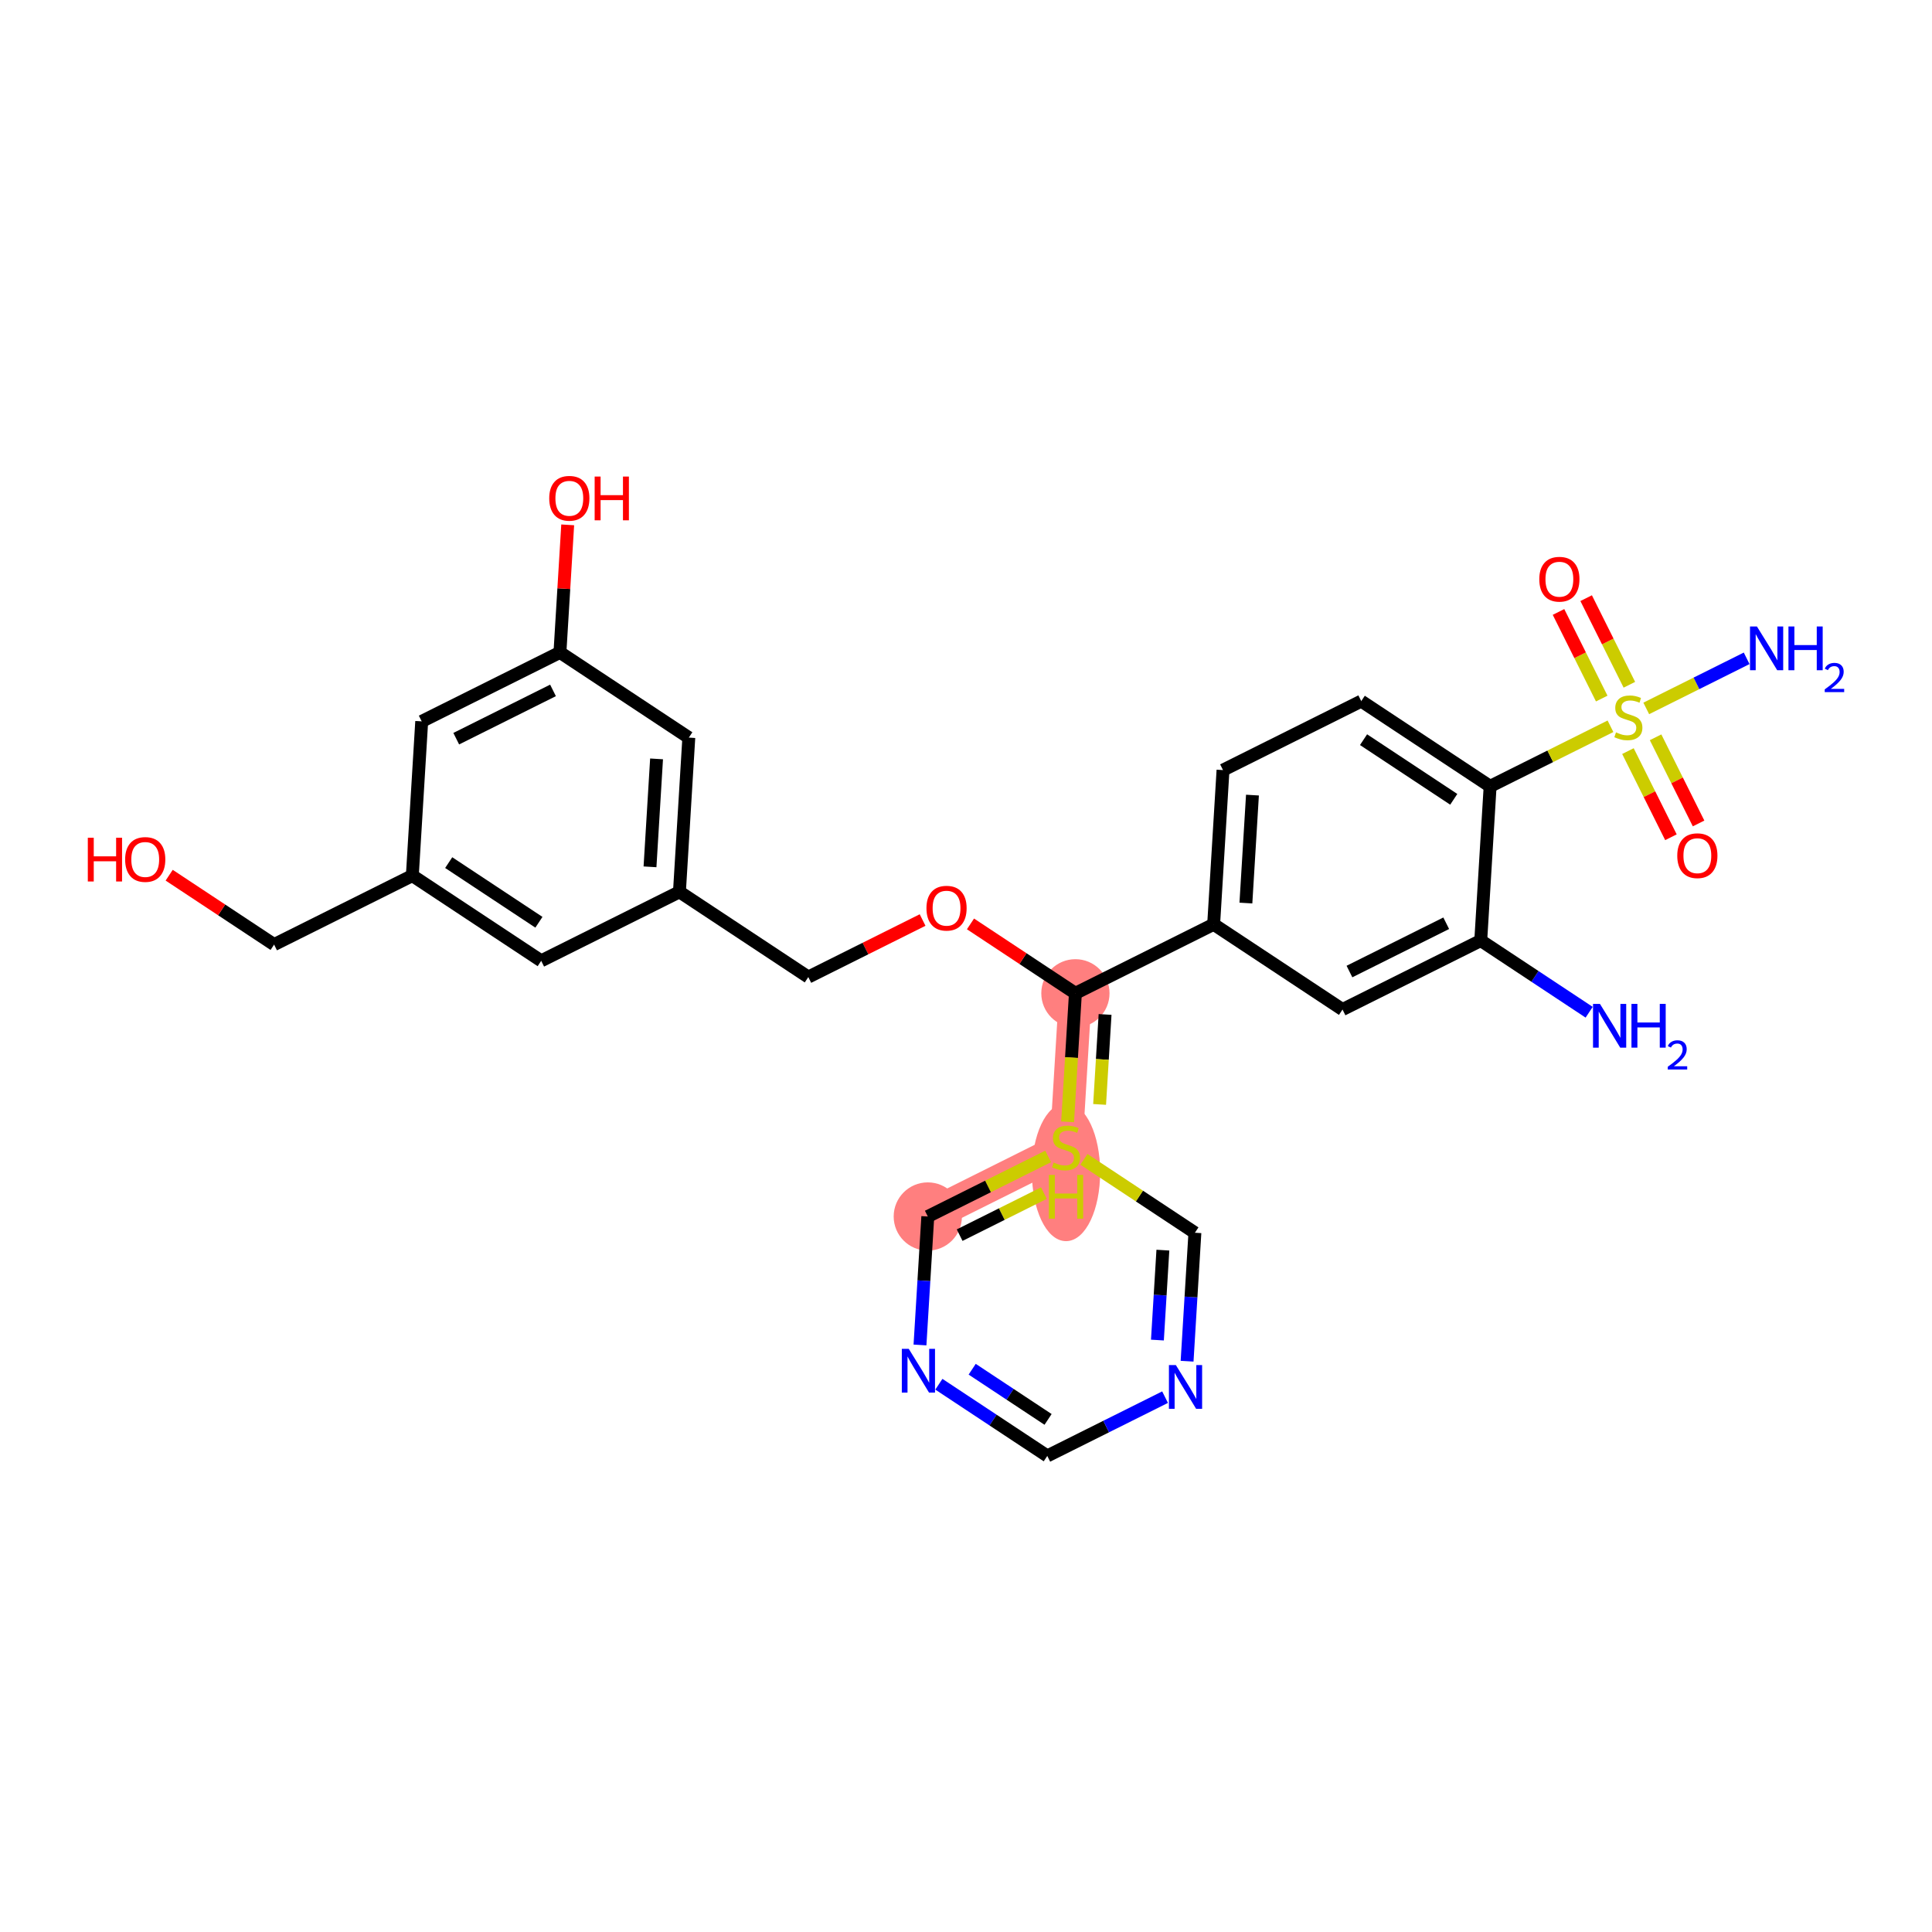 <?xml version='1.0' encoding='iso-8859-1'?>
<svg version='1.1' baseProfile='full'
              xmlns='http://www.w3.org/2000/svg'
                      xmlns:rdkit='http://www.rdkit.org/xml'
                      xmlns:xlink='http://www.w3.org/1999/xlink'
                  xml:space='preserve'
width='300px' height='300px' viewBox='0 0 300 300'>
<!-- END OF HEADER -->
<rect style='opacity:1.0;fill:#FFFFFF;stroke:none' width='300' height='300' x='0' y='0'> </rect>
<rect style='opacity:1.0;fill:#FFFFFF;stroke:none' width='300' height='300' x='0' y='0'> </rect>
<path d='M 166.989,154.239 L 165.533,178.185' style='fill:none;fill-rule:evenodd;stroke:#FF7F7F;stroke-width:5.1px;stroke-linecap:butt;stroke-linejoin:miter;stroke-opacity:1' />
<path d='M 165.533,178.185 L 144.068,188.897' style='fill:none;fill-rule:evenodd;stroke:#FF7F7F;stroke-width:5.1px;stroke-linecap:butt;stroke-linejoin:miter;stroke-opacity:1' />
<ellipse cx='166.989' cy='154.239' rx='4.798' ry='4.798'  style='fill:#FF7F7F;fill-rule:evenodd;stroke:#FF7F7F;stroke-width:1.0px;stroke-linecap:butt;stroke-linejoin:miter;stroke-opacity:1' />
<ellipse cx='165.533' cy='182.016' rx='4.798' ry='10.209'  style='fill:#FF7F7F;fill-rule:evenodd;stroke:#FF7F7F;stroke-width:1.0px;stroke-linecap:butt;stroke-linejoin:miter;stroke-opacity:1' />
<ellipse cx='144.068' cy='188.897' rx='4.798' ry='4.798'  style='fill:#FF7F7F;fill-rule:evenodd;stroke:#FF7F7F;stroke-width:1.0px;stroke-linecap:butt;stroke-linejoin:miter;stroke-opacity:1' />
<path class='bond-0 atom-0 atom-1' d='M 246.764,157.181 L 238.347,151.614' style='fill:none;fill-rule:evenodd;stroke:#0000FF;stroke-width:2.0px;stroke-linecap:butt;stroke-linejoin:miter;stroke-opacity:1' />
<path class='bond-0 atom-0 atom-1' d='M 238.347,151.614 L 229.93,146.048' style='fill:none;fill-rule:evenodd;stroke:#000000;stroke-width:2.0px;stroke-linecap:butt;stroke-linejoin:miter;stroke-opacity:1' />
<path class='bond-1 atom-1 atom-2' d='M 229.93,146.048 L 208.465,156.76' style='fill:none;fill-rule:evenodd;stroke:#000000;stroke-width:2.0px;stroke-linecap:butt;stroke-linejoin:miter;stroke-opacity:1' />
<path class='bond-1 atom-1 atom-2' d='M 224.568,143.361 L 209.542,150.86' style='fill:none;fill-rule:evenodd;stroke:#000000;stroke-width:2.0px;stroke-linecap:butt;stroke-linejoin:miter;stroke-opacity:1' />
<path class='bond-28 atom-24 atom-1' d='M 231.386,122.101 L 229.93,146.048' style='fill:none;fill-rule:evenodd;stroke:#000000;stroke-width:2.0px;stroke-linecap:butt;stroke-linejoin:miter;stroke-opacity:1' />
<path class='bond-2 atom-2 atom-3' d='M 208.465,156.76 L 188.455,143.526' style='fill:none;fill-rule:evenodd;stroke:#000000;stroke-width:2.0px;stroke-linecap:butt;stroke-linejoin:miter;stroke-opacity:1' />
<path class='bond-3 atom-3 atom-4' d='M 188.455,143.526 L 166.989,154.239' style='fill:none;fill-rule:evenodd;stroke:#000000;stroke-width:2.0px;stroke-linecap:butt;stroke-linejoin:miter;stroke-opacity:1' />
<path class='bond-21 atom-3 atom-22' d='M 188.455,143.526 L 189.91,119.58' style='fill:none;fill-rule:evenodd;stroke:#000000;stroke-width:2.0px;stroke-linecap:butt;stroke-linejoin:miter;stroke-opacity:1' />
<path class='bond-21 atom-3 atom-22' d='M 193.462,140.226 L 194.481,123.463' style='fill:none;fill-rule:evenodd;stroke:#000000;stroke-width:2.0px;stroke-linecap:butt;stroke-linejoin:miter;stroke-opacity:1' />
<path class='bond-4 atom-4 atom-5' d='M 166.989,154.239 L 158.843,148.852' style='fill:none;fill-rule:evenodd;stroke:#000000;stroke-width:2.0px;stroke-linecap:butt;stroke-linejoin:miter;stroke-opacity:1' />
<path class='bond-4 atom-4 atom-5' d='M 158.843,148.852 L 150.697,143.464' style='fill:none;fill-rule:evenodd;stroke:#FF0000;stroke-width:2.0px;stroke-linecap:butt;stroke-linejoin:miter;stroke-opacity:1' />
<path class='bond-15 atom-4 atom-16' d='M 166.989,154.239 L 166.382,164.218' style='fill:none;fill-rule:evenodd;stroke:#000000;stroke-width:2.0px;stroke-linecap:butt;stroke-linejoin:miter;stroke-opacity:1' />
<path class='bond-15 atom-4 atom-16' d='M 166.382,164.218 L 165.776,174.198' style='fill:none;fill-rule:evenodd;stroke:#CCCC00;stroke-width:2.0px;stroke-linecap:butt;stroke-linejoin:miter;stroke-opacity:1' />
<path class='bond-15 atom-4 atom-16' d='M 171.596,157.524 L 171.171,164.509' style='fill:none;fill-rule:evenodd;stroke:#000000;stroke-width:2.0px;stroke-linecap:butt;stroke-linejoin:miter;stroke-opacity:1' />
<path class='bond-15 atom-4 atom-16' d='M 171.171,164.509 L 170.747,171.495' style='fill:none;fill-rule:evenodd;stroke:#CCCC00;stroke-width:2.0px;stroke-linecap:butt;stroke-linejoin:miter;stroke-opacity:1' />
<path class='bond-5 atom-5 atom-6' d='M 143.26,142.861 L 134.387,147.289' style='fill:none;fill-rule:evenodd;stroke:#FF0000;stroke-width:2.0px;stroke-linecap:butt;stroke-linejoin:miter;stroke-opacity:1' />
<path class='bond-5 atom-5 atom-6' d='M 134.387,147.289 L 125.513,151.718' style='fill:none;fill-rule:evenodd;stroke:#000000;stroke-width:2.0px;stroke-linecap:butt;stroke-linejoin:miter;stroke-opacity:1' />
<path class='bond-6 atom-6 atom-7' d='M 125.513,151.718 L 105.503,138.484' style='fill:none;fill-rule:evenodd;stroke:#000000;stroke-width:2.0px;stroke-linecap:butt;stroke-linejoin:miter;stroke-opacity:1' />
<path class='bond-7 atom-7 atom-8' d='M 105.503,138.484 L 106.958,114.538' style='fill:none;fill-rule:evenodd;stroke:#000000;stroke-width:2.0px;stroke-linecap:butt;stroke-linejoin:miter;stroke-opacity:1' />
<path class='bond-7 atom-7 atom-8' d='M 100.932,134.601 L 101.951,117.839' style='fill:none;fill-rule:evenodd;stroke:#000000;stroke-width:2.0px;stroke-linecap:butt;stroke-linejoin:miter;stroke-opacity:1' />
<path class='bond-29 atom-15 atom-7' d='M 84.037,149.197 L 105.503,138.484' style='fill:none;fill-rule:evenodd;stroke:#000000;stroke-width:2.0px;stroke-linecap:butt;stroke-linejoin:miter;stroke-opacity:1' />
<path class='bond-8 atom-8 atom-9' d='M 106.958,114.538 L 86.948,101.304' style='fill:none;fill-rule:evenodd;stroke:#000000;stroke-width:2.0px;stroke-linecap:butt;stroke-linejoin:miter;stroke-opacity:1' />
<path class='bond-9 atom-9 atom-10' d='M 86.948,101.304 L 87.55,91.402' style='fill:none;fill-rule:evenodd;stroke:#000000;stroke-width:2.0px;stroke-linecap:butt;stroke-linejoin:miter;stroke-opacity:1' />
<path class='bond-9 atom-9 atom-10' d='M 87.55,91.402 L 88.152,81.499' style='fill:none;fill-rule:evenodd;stroke:#FF0000;stroke-width:2.0px;stroke-linecap:butt;stroke-linejoin:miter;stroke-opacity:1' />
<path class='bond-10 atom-9 atom-11' d='M 86.948,101.304 L 65.483,112.017' style='fill:none;fill-rule:evenodd;stroke:#000000;stroke-width:2.0px;stroke-linecap:butt;stroke-linejoin:miter;stroke-opacity:1' />
<path class='bond-10 atom-9 atom-11' d='M 85.871,107.204 L 70.845,114.703' style='fill:none;fill-rule:evenodd;stroke:#000000;stroke-width:2.0px;stroke-linecap:butt;stroke-linejoin:miter;stroke-opacity:1' />
<path class='bond-11 atom-11 atom-12' d='M 65.483,112.017 L 64.027,135.963' style='fill:none;fill-rule:evenodd;stroke:#000000;stroke-width:2.0px;stroke-linecap:butt;stroke-linejoin:miter;stroke-opacity:1' />
<path class='bond-12 atom-12 atom-13' d='M 64.027,135.963 L 42.561,146.675' style='fill:none;fill-rule:evenodd;stroke:#000000;stroke-width:2.0px;stroke-linecap:butt;stroke-linejoin:miter;stroke-opacity:1' />
<path class='bond-14 atom-12 atom-15' d='M 64.027,135.963 L 84.037,149.197' style='fill:none;fill-rule:evenodd;stroke:#000000;stroke-width:2.0px;stroke-linecap:butt;stroke-linejoin:miter;stroke-opacity:1' />
<path class='bond-14 atom-12 atom-15' d='M 69.675,133.946 L 83.682,143.209' style='fill:none;fill-rule:evenodd;stroke:#000000;stroke-width:2.0px;stroke-linecap:butt;stroke-linejoin:miter;stroke-opacity:1' />
<path class='bond-13 atom-13 atom-14' d='M 42.561,146.675 L 34.416,141.288' style='fill:none;fill-rule:evenodd;stroke:#000000;stroke-width:2.0px;stroke-linecap:butt;stroke-linejoin:miter;stroke-opacity:1' />
<path class='bond-13 atom-13 atom-14' d='M 34.416,141.288 L 26.27,135.901' style='fill:none;fill-rule:evenodd;stroke:#FF0000;stroke-width:2.0px;stroke-linecap:butt;stroke-linejoin:miter;stroke-opacity:1' />
<path class='bond-16 atom-16 atom-17' d='M 162.755,179.571 L 153.411,184.234' style='fill:none;fill-rule:evenodd;stroke:#CCCC00;stroke-width:2.0px;stroke-linecap:butt;stroke-linejoin:miter;stroke-opacity:1' />
<path class='bond-16 atom-16 atom-17' d='M 153.411,184.234 L 144.068,188.897' style='fill:none;fill-rule:evenodd;stroke:#000000;stroke-width:2.0px;stroke-linecap:butt;stroke-linejoin:miter;stroke-opacity:1' />
<path class='bond-16 atom-16 atom-17' d='M 162.094,185.263 L 155.554,188.528' style='fill:none;fill-rule:evenodd;stroke:#CCCC00;stroke-width:2.0px;stroke-linecap:butt;stroke-linejoin:miter;stroke-opacity:1' />
<path class='bond-16 atom-16 atom-17' d='M 155.554,188.528 L 149.013,191.792' style='fill:none;fill-rule:evenodd;stroke:#000000;stroke-width:2.0px;stroke-linecap:butt;stroke-linejoin:miter;stroke-opacity:1' />
<path class='bond-30 atom-21 atom-16' d='M 185.543,191.419 L 176.927,185.72' style='fill:none;fill-rule:evenodd;stroke:#000000;stroke-width:2.0px;stroke-linecap:butt;stroke-linejoin:miter;stroke-opacity:1' />
<path class='bond-30 atom-21 atom-16' d='M 176.927,185.72 L 168.311,180.022' style='fill:none;fill-rule:evenodd;stroke:#CCCC00;stroke-width:2.0px;stroke-linecap:butt;stroke-linejoin:miter;stroke-opacity:1' />
<path class='bond-17 atom-17 atom-18' d='M 144.068,188.897 L 143.461,198.872' style='fill:none;fill-rule:evenodd;stroke:#000000;stroke-width:2.0px;stroke-linecap:butt;stroke-linejoin:miter;stroke-opacity:1' />
<path class='bond-17 atom-17 atom-18' d='M 143.461,198.872 L 142.855,208.847' style='fill:none;fill-rule:evenodd;stroke:#0000FF;stroke-width:2.0px;stroke-linecap:butt;stroke-linejoin:miter;stroke-opacity:1' />
<path class='bond-18 atom-18 atom-19' d='M 145.788,214.944 L 154.205,220.511' style='fill:none;fill-rule:evenodd;stroke:#0000FF;stroke-width:2.0px;stroke-linecap:butt;stroke-linejoin:miter;stroke-opacity:1' />
<path class='bond-18 atom-18 atom-19' d='M 154.205,220.511 L 162.622,226.077' style='fill:none;fill-rule:evenodd;stroke:#000000;stroke-width:2.0px;stroke-linecap:butt;stroke-linejoin:miter;stroke-opacity:1' />
<path class='bond-18 atom-18 atom-19' d='M 150.96,212.612 L 156.852,216.509' style='fill:none;fill-rule:evenodd;stroke:#0000FF;stroke-width:2.0px;stroke-linecap:butt;stroke-linejoin:miter;stroke-opacity:1' />
<path class='bond-18 atom-18 atom-19' d='M 156.852,216.509 L 162.744,220.405' style='fill:none;fill-rule:evenodd;stroke:#000000;stroke-width:2.0px;stroke-linecap:butt;stroke-linejoin:miter;stroke-opacity:1' />
<path class='bond-19 atom-19 atom-20' d='M 162.622,226.077 L 171.767,221.513' style='fill:none;fill-rule:evenodd;stroke:#000000;stroke-width:2.0px;stroke-linecap:butt;stroke-linejoin:miter;stroke-opacity:1' />
<path class='bond-19 atom-19 atom-20' d='M 171.767,221.513 L 180.911,216.95' style='fill:none;fill-rule:evenodd;stroke:#0000FF;stroke-width:2.0px;stroke-linecap:butt;stroke-linejoin:miter;stroke-opacity:1' />
<path class='bond-20 atom-20 atom-21' d='M 184.331,211.368 L 184.937,201.393' style='fill:none;fill-rule:evenodd;stroke:#0000FF;stroke-width:2.0px;stroke-linecap:butt;stroke-linejoin:miter;stroke-opacity:1' />
<path class='bond-20 atom-20 atom-21' d='M 184.937,201.393 L 185.543,191.419' style='fill:none;fill-rule:evenodd;stroke:#000000;stroke-width:2.0px;stroke-linecap:butt;stroke-linejoin:miter;stroke-opacity:1' />
<path class='bond-20 atom-20 atom-21' d='M 179.723,208.084 L 180.148,201.102' style='fill:none;fill-rule:evenodd;stroke:#0000FF;stroke-width:2.0px;stroke-linecap:butt;stroke-linejoin:miter;stroke-opacity:1' />
<path class='bond-20 atom-20 atom-21' d='M 180.148,201.102 L 180.572,194.12' style='fill:none;fill-rule:evenodd;stroke:#000000;stroke-width:2.0px;stroke-linecap:butt;stroke-linejoin:miter;stroke-opacity:1' />
<path class='bond-22 atom-22 atom-23' d='M 189.91,119.58 L 211.376,108.868' style='fill:none;fill-rule:evenodd;stroke:#000000;stroke-width:2.0px;stroke-linecap:butt;stroke-linejoin:miter;stroke-opacity:1' />
<path class='bond-23 atom-23 atom-24' d='M 211.376,108.868 L 231.386,122.101' style='fill:none;fill-rule:evenodd;stroke:#000000;stroke-width:2.0px;stroke-linecap:butt;stroke-linejoin:miter;stroke-opacity:1' />
<path class='bond-23 atom-23 atom-24' d='M 211.731,114.855 L 225.738,124.118' style='fill:none;fill-rule:evenodd;stroke:#000000;stroke-width:2.0px;stroke-linecap:butt;stroke-linejoin:miter;stroke-opacity:1' />
<path class='bond-24 atom-24 atom-25' d='M 231.386,122.101 L 240.73,117.438' style='fill:none;fill-rule:evenodd;stroke:#000000;stroke-width:2.0px;stroke-linecap:butt;stroke-linejoin:miter;stroke-opacity:1' />
<path class='bond-24 atom-24 atom-25' d='M 240.73,117.438 L 250.074,112.775' style='fill:none;fill-rule:evenodd;stroke:#CCCC00;stroke-width:2.0px;stroke-linecap:butt;stroke-linejoin:miter;stroke-opacity:1' />
<path class='bond-25 atom-25 atom-26' d='M 255.63,110.003 L 263.424,106.113' style='fill:none;fill-rule:evenodd;stroke:#CCCC00;stroke-width:2.0px;stroke-linecap:butt;stroke-linejoin:miter;stroke-opacity:1' />
<path class='bond-25 atom-25 atom-26' d='M 263.424,106.113 L 271.219,102.223' style='fill:none;fill-rule:evenodd;stroke:#0000FF;stroke-width:2.0px;stroke-linecap:butt;stroke-linejoin:miter;stroke-opacity:1' />
<path class='bond-26 atom-25 atom-27' d='M 253.008,106.331 L 249.653,99.606' style='fill:none;fill-rule:evenodd;stroke:#CCCC00;stroke-width:2.0px;stroke-linecap:butt;stroke-linejoin:miter;stroke-opacity:1' />
<path class='bond-26 atom-25 atom-27' d='M 249.653,99.606 L 246.297,92.881' style='fill:none;fill-rule:evenodd;stroke:#FF0000;stroke-width:2.0px;stroke-linecap:butt;stroke-linejoin:miter;stroke-opacity:1' />
<path class='bond-26 atom-25 atom-27' d='M 248.715,108.473 L 245.359,101.748' style='fill:none;fill-rule:evenodd;stroke:#CCCC00;stroke-width:2.0px;stroke-linecap:butt;stroke-linejoin:miter;stroke-opacity:1' />
<path class='bond-26 atom-25 atom-27' d='M 245.359,101.748 L 242.004,95.024' style='fill:none;fill-rule:evenodd;stroke:#FF0000;stroke-width:2.0px;stroke-linecap:butt;stroke-linejoin:miter;stroke-opacity:1' />
<path class='bond-27 atom-25 atom-28' d='M 252.786,116.63 L 256.124,123.319' style='fill:none;fill-rule:evenodd;stroke:#CCCC00;stroke-width:2.0px;stroke-linecap:butt;stroke-linejoin:miter;stroke-opacity:1' />
<path class='bond-27 atom-25 atom-28' d='M 256.124,123.319 L 259.462,130.007' style='fill:none;fill-rule:evenodd;stroke:#FF0000;stroke-width:2.0px;stroke-linecap:butt;stroke-linejoin:miter;stroke-opacity:1' />
<path class='bond-27 atom-25 atom-28' d='M 257.079,114.487 L 260.417,121.176' style='fill:none;fill-rule:evenodd;stroke:#CCCC00;stroke-width:2.0px;stroke-linecap:butt;stroke-linejoin:miter;stroke-opacity:1' />
<path class='bond-27 atom-25 atom-28' d='M 260.417,121.176 L 263.755,127.865' style='fill:none;fill-rule:evenodd;stroke:#FF0000;stroke-width:2.0px;stroke-linecap:butt;stroke-linejoin:miter;stroke-opacity:1' />
<path  class='atom-0' d='M 248.439 155.884
L 250.665 159.483
Q 250.886 159.838, 251.241 160.481
Q 251.596 161.124, 251.615 161.162
L 251.615 155.884
L 252.517 155.884
L 252.517 162.678
L 251.586 162.678
L 249.197 158.744
Q 248.919 158.283, 248.621 157.755
Q 248.333 157.228, 248.247 157.065
L 248.247 162.678
L 247.364 162.678
L 247.364 155.884
L 248.439 155.884
' fill='#0000FF'/>
<path  class='atom-0' d='M 253.333 155.884
L 254.254 155.884
L 254.254 158.773
L 257.728 158.773
L 257.728 155.884
L 258.649 155.884
L 258.649 162.678
L 257.728 162.678
L 257.728 159.54
L 254.254 159.54
L 254.254 162.678
L 253.333 162.678
L 253.333 155.884
' fill='#0000FF'/>
<path  class='atom-0' d='M 258.978 162.44
Q 259.143 162.016, 259.536 161.781
Q 259.928 161.541, 260.473 161.541
Q 261.151 161.541, 261.531 161.908
Q 261.911 162.275, 261.911 162.928
Q 261.911 163.593, 261.417 164.213
Q 260.929 164.834, 259.916 165.569
L 261.987 165.569
L 261.987 166.075
L 258.966 166.075
L 258.966 165.651
Q 259.802 165.056, 260.296 164.612
Q 260.796 164.169, 261.037 163.77
Q 261.277 163.371, 261.277 162.959
Q 261.277 162.529, 261.062 162.288
Q 260.847 162.047, 260.473 162.047
Q 260.112 162.047, 259.871 162.193
Q 259.631 162.339, 259.46 162.662
L 258.978 162.44
' fill='#0000FF'/>
<path  class='atom-5' d='M 143.86 141.024
Q 143.86 139.393, 144.666 138.481
Q 145.472 137.57, 146.979 137.57
Q 148.485 137.57, 149.291 138.481
Q 150.097 139.393, 150.097 141.024
Q 150.097 142.675, 149.282 143.615
Q 148.466 144.546, 146.979 144.546
Q 145.482 144.546, 144.666 143.615
Q 143.86 142.685, 143.86 141.024
M 146.979 143.779
Q 148.015 143.779, 148.572 143.088
Q 149.138 142.387, 149.138 141.024
Q 149.138 139.691, 148.572 139.019
Q 148.015 138.338, 146.979 138.338
Q 145.942 138.338, 145.376 139.009
Q 144.82 139.681, 144.82 141.024
Q 144.82 142.397, 145.376 143.088
Q 145.942 143.779, 146.979 143.779
' fill='#FF0000'/>
<path  class='atom-10' d='M 85.285 77.377
Q 85.285 75.746, 86.091 74.835
Q 86.897 73.923, 88.404 73.923
Q 89.91 73.923, 90.717 74.835
Q 91.523 75.746, 91.523 77.377
Q 91.523 79.028, 90.707 79.968
Q 89.891 80.899, 88.404 80.899
Q 86.907 80.899, 86.091 79.968
Q 85.285 79.038, 85.285 77.377
M 88.404 80.132
Q 89.44 80.132, 89.997 79.441
Q 90.563 78.74, 90.563 77.377
Q 90.563 76.044, 89.997 75.372
Q 89.44 74.691, 88.404 74.691
Q 87.368 74.691, 86.801 75.362
Q 86.245 76.034, 86.245 77.377
Q 86.245 78.75, 86.801 79.441
Q 87.368 80.132, 88.404 80.132
' fill='#FF0000'/>
<path  class='atom-10' d='M 92.338 74
L 93.26 74
L 93.26 76.888
L 96.733 76.888
L 96.733 74
L 97.655 74
L 97.655 80.794
L 96.733 80.794
L 96.733 77.656
L 93.26 77.656
L 93.26 80.794
L 92.338 80.794
L 92.338 74
' fill='#FF0000'/>
<path  class='atom-14' d='M 13.636 130.083
L 14.558 130.083
L 14.558 132.972
L 18.031 132.972
L 18.031 130.083
L 18.953 130.083
L 18.953 136.877
L 18.031 136.877
L 18.031 133.739
L 14.558 133.739
L 14.558 136.877
L 13.636 136.877
L 13.636 130.083
' fill='#FF0000'/>
<path  class='atom-14' d='M 19.432 133.461
Q 19.432 131.83, 20.238 130.918
Q 21.045 130.006, 22.551 130.006
Q 24.058 130.006, 24.864 130.918
Q 25.67 131.83, 25.67 133.461
Q 25.67 135.111, 24.854 136.052
Q 24.039 136.983, 22.551 136.983
Q 21.054 136.983, 20.238 136.052
Q 19.432 135.121, 19.432 133.461
M 22.551 136.215
Q 23.587 136.215, 24.144 135.524
Q 24.71 134.824, 24.71 133.461
Q 24.71 132.127, 24.144 131.455
Q 23.587 130.774, 22.551 130.774
Q 21.515 130.774, 20.949 131.446
Q 20.392 132.117, 20.392 133.461
Q 20.392 134.833, 20.949 135.524
Q 21.515 136.215, 22.551 136.215
' fill='#FF0000'/>
<path  class='atom-16' d='M 163.614 180.517
Q 163.691 180.546, 164.007 180.68
Q 164.324 180.814, 164.67 180.901
Q 165.025 180.977, 165.37 180.977
Q 166.013 180.977, 166.387 180.67
Q 166.762 180.354, 166.762 179.807
Q 166.762 179.432, 166.57 179.202
Q 166.387 178.972, 166.099 178.847
Q 165.812 178.722, 165.332 178.578
Q 164.727 178.396, 164.362 178.223
Q 164.007 178.051, 163.748 177.686
Q 163.499 177.321, 163.499 176.707
Q 163.499 175.853, 164.075 175.325
Q 164.66 174.798, 165.812 174.798
Q 166.598 174.798, 167.491 175.172
L 167.27 175.911
Q 166.454 175.575, 165.84 175.575
Q 165.178 175.575, 164.814 175.853
Q 164.449 176.122, 164.458 176.592
Q 164.458 176.957, 164.641 177.177
Q 164.833 177.398, 165.101 177.523
Q 165.38 177.648, 165.84 177.792
Q 166.454 177.983, 166.819 178.175
Q 167.184 178.367, 167.443 178.761
Q 167.712 179.145, 167.712 179.807
Q 167.712 180.747, 167.078 181.256
Q 166.454 181.755, 165.408 181.755
Q 164.804 181.755, 164.343 181.62
Q 163.892 181.496, 163.355 181.275
L 163.614 180.517
' fill='#CCCC00'/>
<path  class='atom-16' d='M 162.875 182.441
L 163.796 182.441
L 163.796 185.329
L 167.27 185.329
L 167.27 182.441
L 168.191 182.441
L 168.191 189.235
L 167.27 189.235
L 167.27 186.097
L 163.796 186.097
L 163.796 189.235
L 162.875 189.235
L 162.875 182.441
' fill='#CCCC00'/>
<path  class='atom-18' d='M 141.11 209.446
L 143.336 213.045
Q 143.557 213.4, 143.912 214.043
Q 144.267 214.686, 144.286 214.724
L 144.286 209.446
L 145.188 209.446
L 145.188 216.241
L 144.258 216.241
L 141.868 212.306
Q 141.59 211.846, 141.292 211.318
Q 141.005 210.79, 140.918 210.627
L 140.918 216.241
L 140.035 216.241
L 140.035 209.446
L 141.11 209.446
' fill='#0000FF'/>
<path  class='atom-20' d='M 182.586 211.968
L 184.812 215.566
Q 185.033 215.921, 185.388 216.564
Q 185.743 217.207, 185.762 217.246
L 185.762 211.968
L 186.664 211.968
L 186.664 218.762
L 185.733 218.762
L 183.344 214.827
Q 183.066 214.367, 182.768 213.839
Q 182.48 213.311, 182.394 213.148
L 182.394 218.762
L 181.511 218.762
L 181.511 211.968
L 182.586 211.968
' fill='#0000FF'/>
<path  class='atom-25' d='M 250.932 113.721
Q 251.009 113.75, 251.326 113.884
Q 251.643 114.018, 251.988 114.105
Q 252.343 114.182, 252.689 114.182
Q 253.332 114.182, 253.706 113.874
Q 254.08 113.558, 254.08 113.011
Q 254.08 112.637, 253.888 112.406
Q 253.706 112.176, 253.418 112.051
Q 253.13 111.926, 252.65 111.782
Q 252.046 111.6, 251.681 111.427
Q 251.326 111.255, 251.067 110.89
Q 250.817 110.525, 250.817 109.911
Q 250.817 109.057, 251.393 108.529
Q 251.978 108.002, 253.13 108.002
Q 253.917 108.002, 254.809 108.376
L 254.589 109.115
Q 253.773 108.779, 253.159 108.779
Q 252.497 108.779, 252.132 109.057
Q 251.767 109.326, 251.777 109.796
Q 251.777 110.161, 251.959 110.381
Q 252.151 110.602, 252.42 110.727
Q 252.698 110.852, 253.159 110.996
Q 253.773 111.188, 254.138 111.379
Q 254.502 111.571, 254.761 111.965
Q 255.03 112.349, 255.03 113.011
Q 255.03 113.951, 254.397 114.46
Q 253.773 114.959, 252.727 114.959
Q 252.122 114.959, 251.662 114.824
Q 251.211 114.7, 250.673 114.479
L 250.932 113.721
' fill='#CCCC00'/>
<path  class='atom-26' d='M 272.816 97.279
L 275.042 100.878
Q 275.263 101.233, 275.618 101.876
Q 275.973 102.519, 275.992 102.557
L 275.992 97.279
L 276.894 97.279
L 276.894 104.074
L 275.963 104.074
L 273.574 100.139
Q 273.295 99.679, 272.998 99.151
Q 272.71 98.623, 272.624 98.46
L 272.624 104.074
L 271.741 104.074
L 271.741 97.279
L 272.816 97.279
' fill='#0000FF'/>
<path  class='atom-26' d='M 277.71 97.279
L 278.631 97.279
L 278.631 100.168
L 282.105 100.168
L 282.105 97.279
L 283.026 97.279
L 283.026 104.074
L 282.105 104.074
L 282.105 100.936
L 278.631 100.936
L 278.631 104.074
L 277.71 104.074
L 277.71 97.279
' fill='#0000FF'/>
<path  class='atom-26' d='M 283.355 103.835
Q 283.52 103.411, 283.913 103.177
Q 284.305 102.936, 284.85 102.936
Q 285.528 102.936, 285.908 103.303
Q 286.288 103.671, 286.288 104.323
Q 286.288 104.988, 285.794 105.609
Q 285.306 106.229, 284.293 106.964
L 286.364 106.964
L 286.364 107.471
L 283.343 107.471
L 283.343 107.046
Q 284.179 106.451, 284.673 106.008
Q 285.173 105.564, 285.414 105.165
Q 285.654 104.766, 285.654 104.355
Q 285.654 103.924, 285.439 103.683
Q 285.224 103.443, 284.85 103.443
Q 284.489 103.443, 284.248 103.588
Q 284.008 103.734, 283.837 104.057
L 283.355 103.835
' fill='#0000FF'/>
<path  class='atom-27' d='M 239.021 89.942
Q 239.021 88.311, 239.827 87.4
Q 240.633 86.488, 242.139 86.488
Q 243.646 86.488, 244.452 87.4
Q 245.258 88.311, 245.258 89.942
Q 245.258 91.593, 244.442 92.534
Q 243.627 93.464, 242.139 93.464
Q 240.642 93.464, 239.827 92.534
Q 239.021 91.603, 239.021 89.942
M 242.139 92.697
Q 243.176 92.697, 243.732 92.006
Q 244.298 91.305, 244.298 89.942
Q 244.298 88.609, 243.732 87.937
Q 243.176 87.256, 242.139 87.256
Q 241.103 87.256, 240.537 87.927
Q 239.98 88.599, 239.98 89.942
Q 239.98 91.315, 240.537 92.006
Q 241.103 92.697, 242.139 92.697
' fill='#FF0000'/>
<path  class='atom-28' d='M 260.445 132.874
Q 260.445 131.243, 261.252 130.331
Q 262.058 129.419, 263.564 129.419
Q 265.071 129.419, 265.877 130.331
Q 266.683 131.243, 266.683 132.874
Q 266.683 134.524, 265.867 135.465
Q 265.052 136.396, 263.564 136.396
Q 262.067 136.396, 261.252 135.465
Q 260.445 134.534, 260.445 132.874
M 263.564 135.628
Q 264.601 135.628, 265.157 134.937
Q 265.723 134.237, 265.723 132.874
Q 265.723 131.54, 265.157 130.868
Q 264.601 130.187, 263.564 130.187
Q 262.528 130.187, 261.962 130.859
Q 261.405 131.53, 261.405 132.874
Q 261.405 134.246, 261.962 134.937
Q 262.528 135.628, 263.564 135.628
' fill='#FF0000'/>
</svg>

